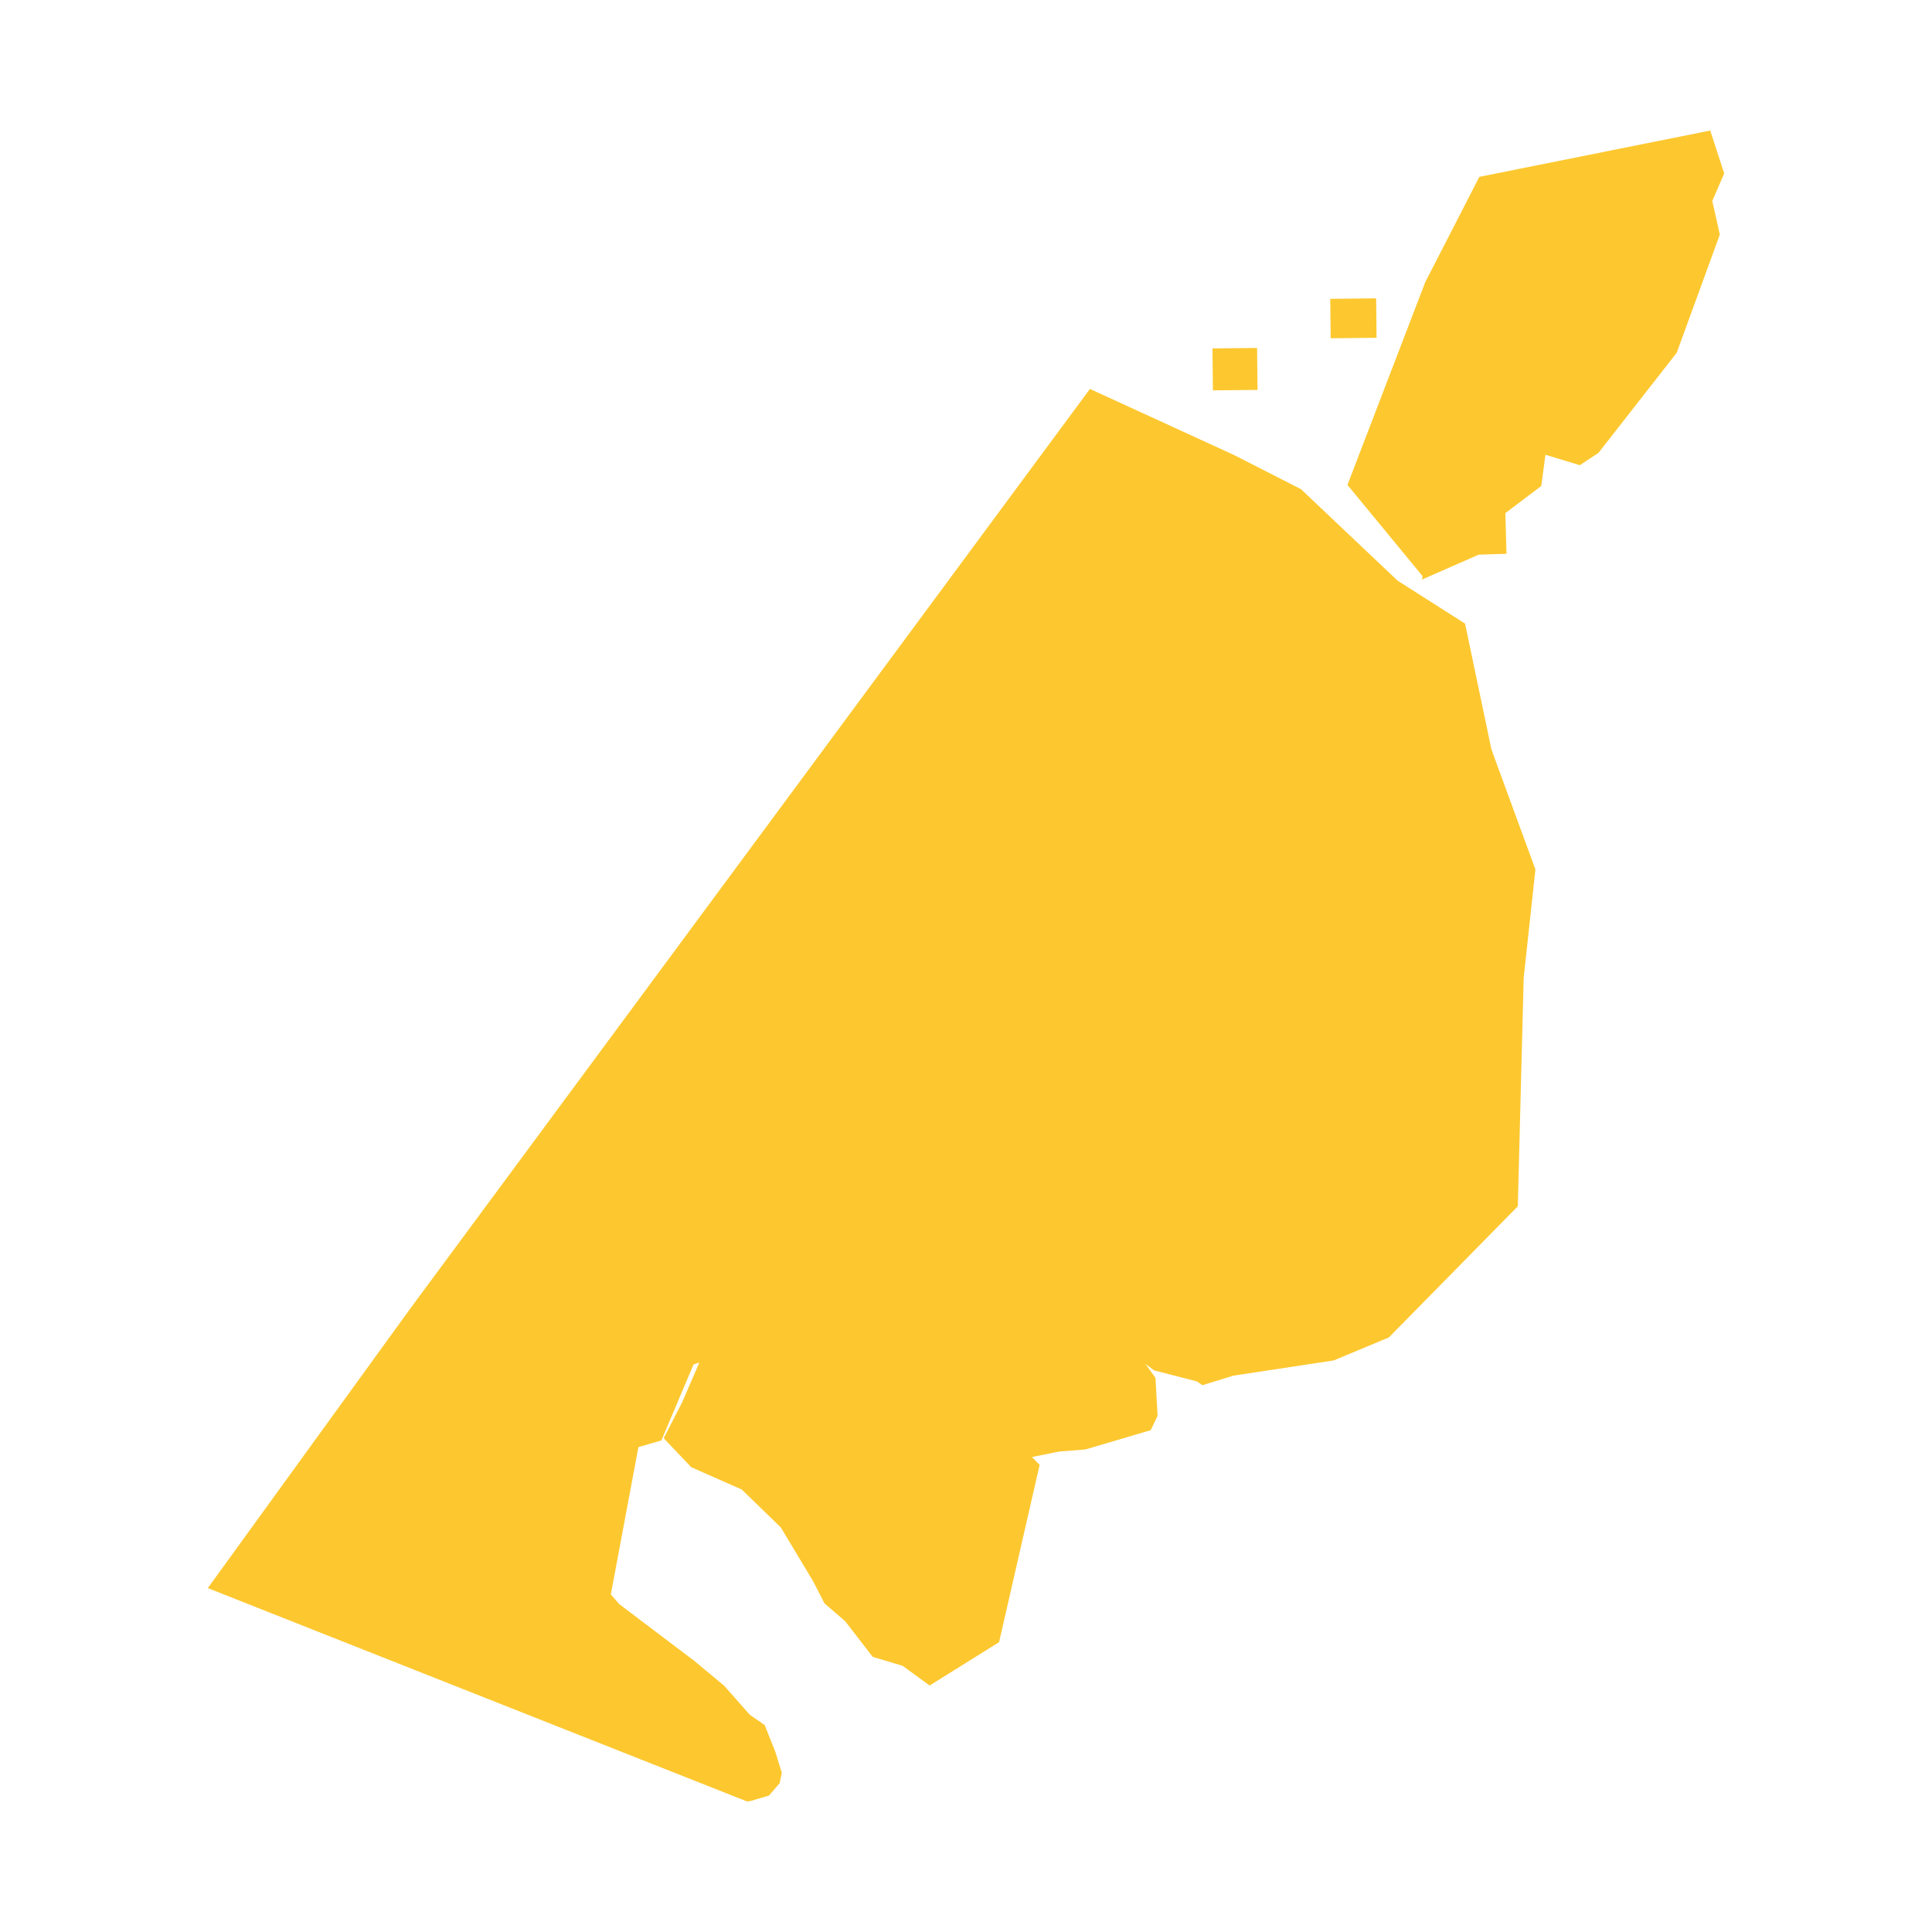 <svg xmlns="http://www.w3.org/2000/svg" fill="#fdc82f80" width="256" height="256" viewBox="-20 -20 272.329 296"><path d="M172.503,188.43 157.133,190.763 152.376,192.224 151.555,191.649 144.991,189.96 143.653,188.959 145.195,191.101 145.518,196.923 144.465,199.116 134.469,202.066 130.384,202.397 126.278,203.228 127.444,204.442 121.233,231.596 110.594,238.235 106.451,235.218 101.875,233.852 97.652,228.384 94.484,225.649 92.724,222.231 87.797,214.025 81.814,208.212 74.07,204.791 69.847,200.344 72.662,194.87 75.313,188.749 74.422,189.052 69.495,200.686 65.975,201.712 61.752,224.282 63.049,225.774 74.531,234.457 79.111,238.268 83.037,242.714 85.328,244.302 86.963,248.43 87.945,251.605 87.618,253.192 85.982,255.096 83.15,255.933 82.618,256 0,223.311 30.982,180.542 135.152,39.588 157.154,49.677 167.481,54.94 182.298,68.969 192.625,75.543 196.667,94.82 203.402,113.209 201.606,129.837 200.708,164.815 180.951,184.909 172.503,188.43 M160.83,39.738 153.995,39.808 153.927,33.379 160.761,33.309 160.83,39.738 M179.068,31.75 172.036,31.826 171.97,25.786 179,25.71 179.068,31.75 M213.061,49.385 210.21,51.27 204.938,49.676 204.302,54.457 198.801,58.613 198.974,64.846 194.711,64.98 186.004,68.799 186.129,68.285 174.608,54.293 186.524,23.231 194.813,7.094 230.188,0 232.329,6.575 230.503,10.787 231.658,15.937 225.056,34.042 213.061,49.385Z"/></svg>